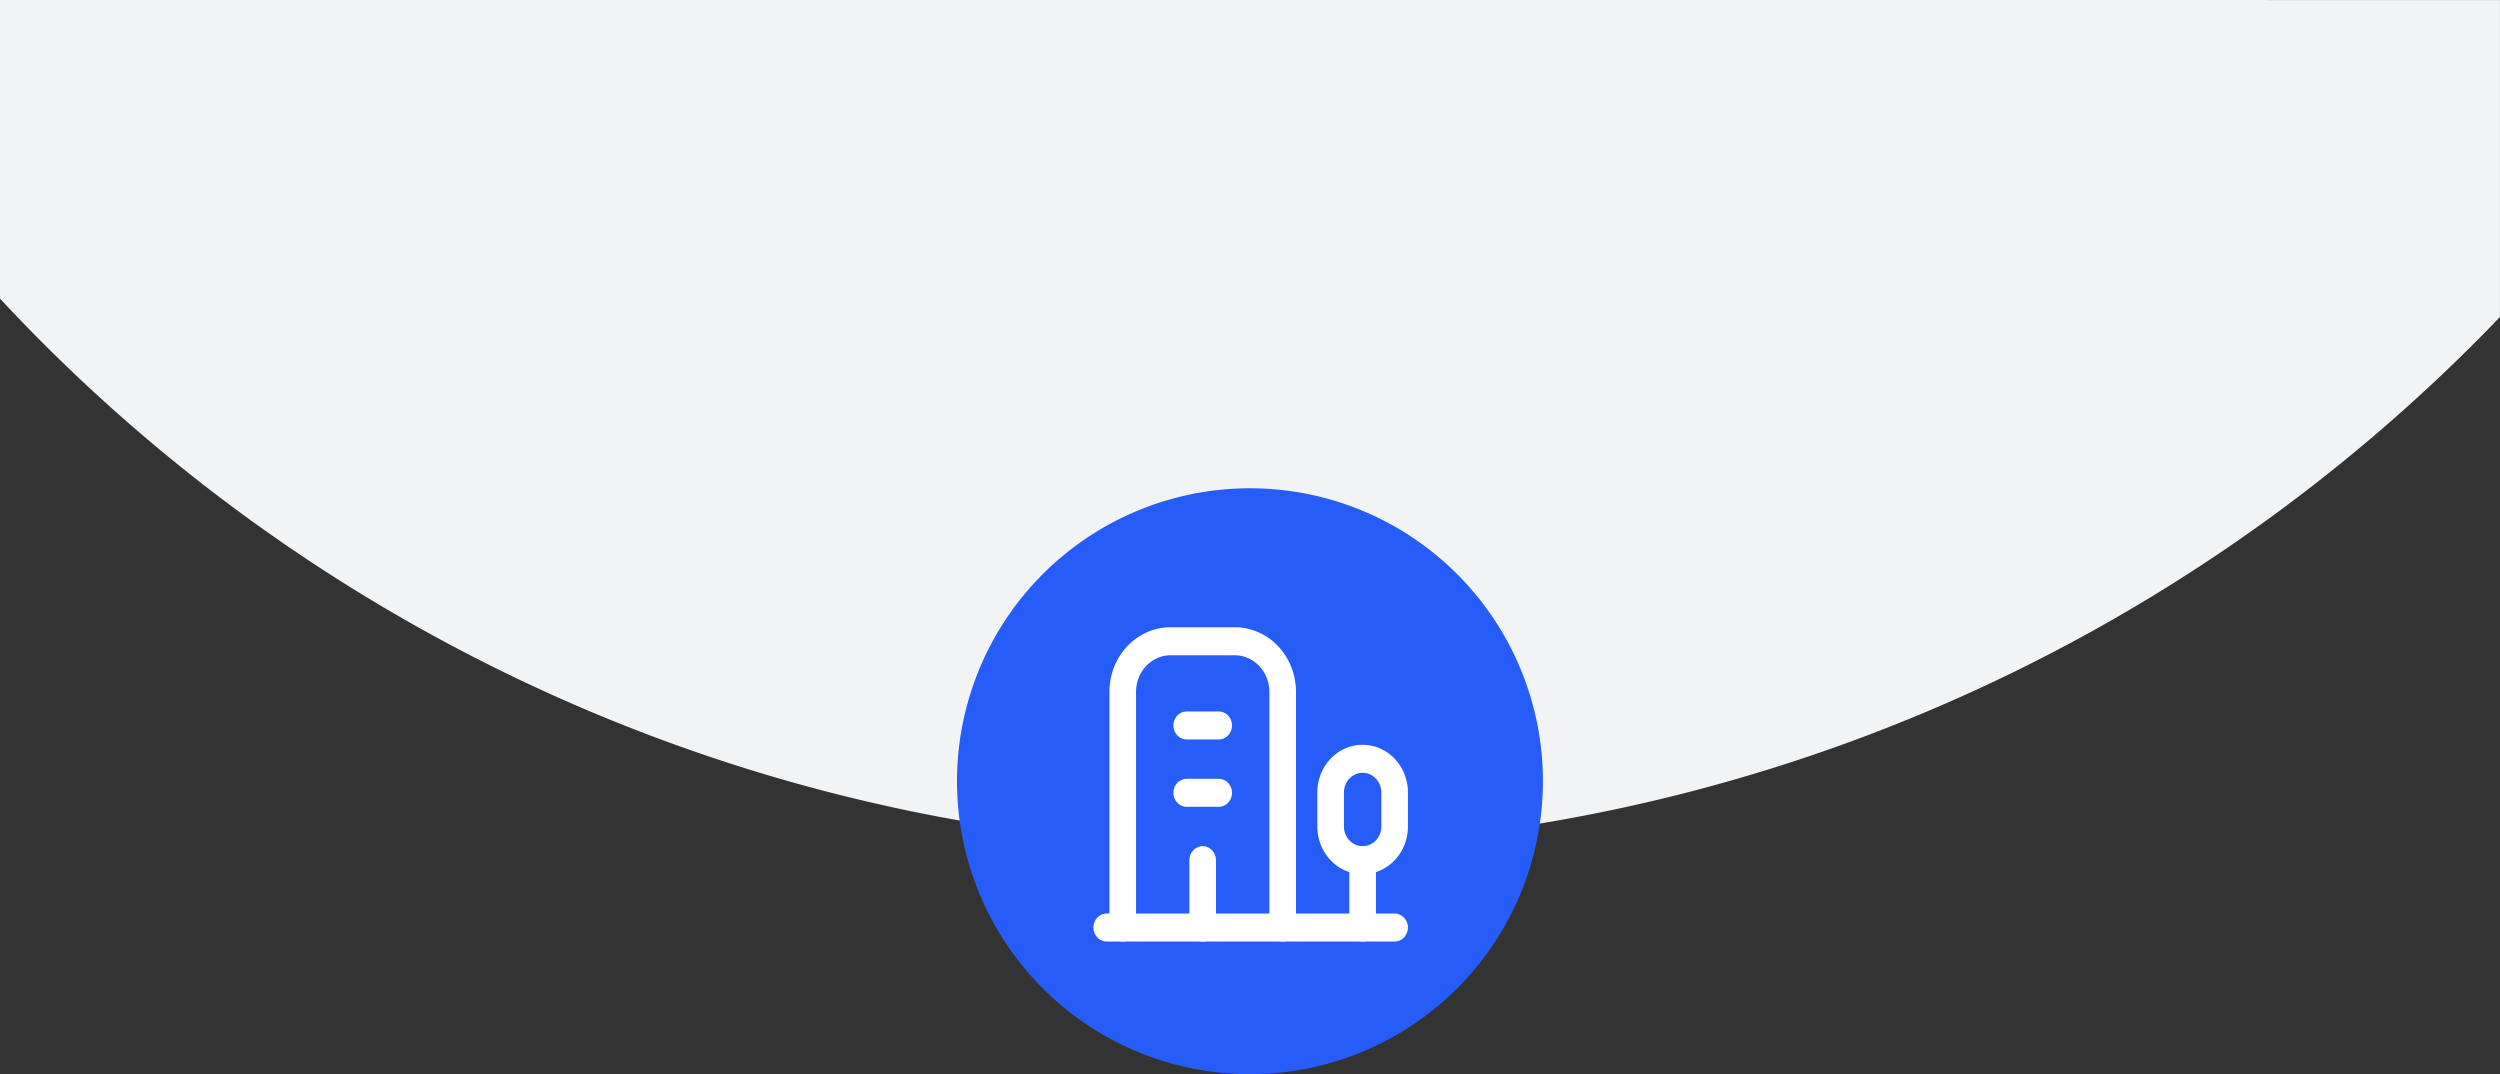 <?xml version="1.0" encoding="UTF-8"?>
<!-- Created with Inkscape (http://www.inkscape.org/) -->
<svg width="512" height="220" version="1.1" viewBox="0 0 135.47 58.208" xmlns="http://www.w3.org/2000/svg">
 <rect x="0" y="0" width="135.47" height="58.208" fill="#333333" stroke="none"/>
 <g transform="translate(0 -5.821)">
  <path d="m-2.5e-6 5.821v16.18a93.157 93.157 0 0 0 68.203 29.702 93.157 93.157 0 0 0 67.264-28.707v-17.174z" fill="#f2f3f5"/>
  <path d="m83.608 48.154a15.875 15.875 0 0 1-15.875 15.875 15.875 15.875 0 0 1-15.875-15.875 15.875 15.875 0 0 1 15.875-15.875 15.875 15.875 0 0 1 15.875 15.875z" fill="#265df8" stroke-linecap="round" stroke-linejoin="round" stroke-width="13.565" style="paint-order:stroke fill markers"/>
  <g transform="matrix(.208 0 0 .219 -4.041 -41.659)" fill="none" stroke="#fff" stroke-linecap="round" stroke-linejoin="round" stroke-width="6.934">
   <path d="m307.75 446.3h75"/>
   <path d="m374.42 446.3v-16.667"/>
   <path d="m374.42 429.64a8.333 8.333 0 0 0 8.333-8.333v-8.333a8.334 8.334 0 1 0-16.667 0v8.333a8.333 8.333 0 0 0 8.333 8.333z"/>
   <path d="m353.59 446.3v-58.333a12.5 12.5 0 0 0-12.5-12.5h-16.667a12.5 12.5 0 0 0-12.5 12.5v58.333"/>
   <path d="m332.75 429.64v16.667"/>
   <path d="m328.59 412.97h8.333"/>
   <path d="m328.59 396.3h8.333"/>
  </g>
 </g>
</svg>
